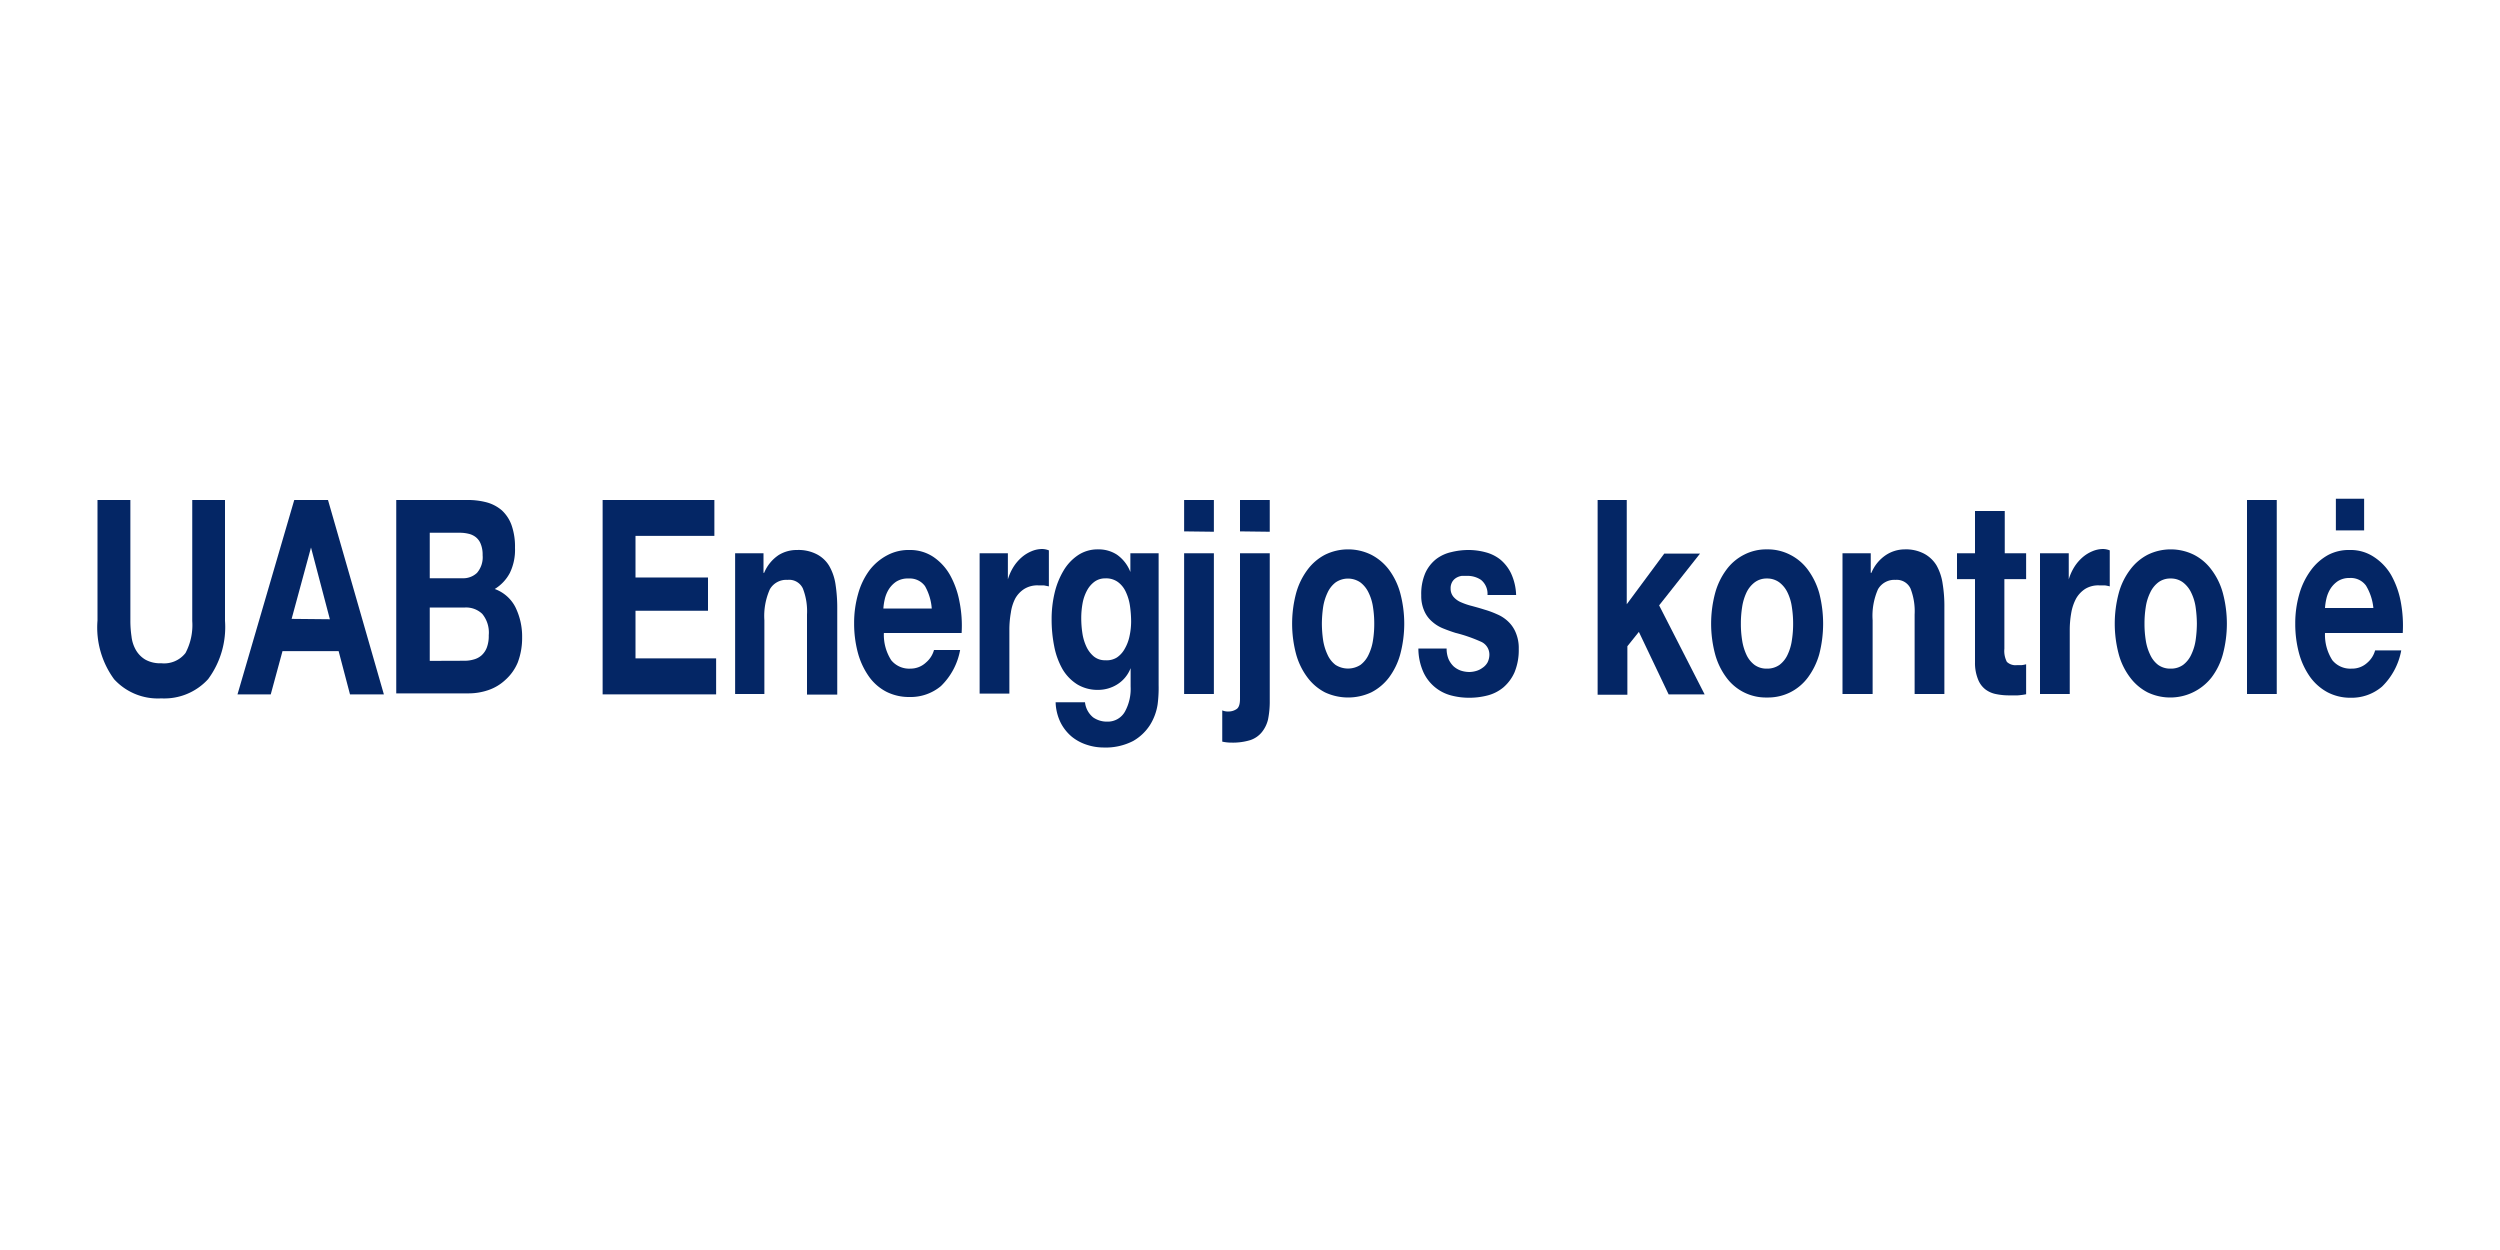 <svg viewBox="0 0 200 100" xmlns="http://www.w3.org/2000/svg"><path d="m200 100h-200v-100h200" fill="#fff"/><g fill="#042665"><path d="m16.65 54.33a4.74 4.74 0 0 1 -3.75 1.54 4.74 4.74 0 0 1 -3.77-1.53 7 7 0 0 1 -1.33-4.7v-9.64h2.63v9.67a8.52 8.52 0 0 0 .09 1.24 2.81 2.81 0 0 0 .35 1.09 2.15 2.15 0 0 0 .74.76 2.41 2.41 0 0 0 1.29.3 2.17 2.17 0 0 0 1.94-.82 4.76 4.76 0 0 0 .54-2.56v-9.68h2.62v9.67a7 7 0 0 1 -1.35 4.66z"/><path d="m26.24 40 4.47 15.55h-2.71l-.91-3.46h-4.49l-.94 3.46h-2.66l4.54-15.55zm.15 9.54-1.51-5.74-1.55 5.71z"/><path d="m37.38 40a5.85 5.85 0 0 1 1.56.19 3.13 3.13 0 0 1 1.21.64 3 3 0 0 1 .77 1.17 5.18 5.18 0 0 1 .28 1.83 4.22 4.22 0 0 1 -.41 2 3.32 3.32 0 0 1 -1.21 1.29 3 3 0 0 1 1.65 1.45 5.32 5.32 0 0 1 .54 2.43 5.51 5.51 0 0 1 -.35 2 3.85 3.85 0 0 1 -1 1.4 3.76 3.76 0 0 1 -1.36.81 4.86 4.86 0 0 1 -1.56.26h-5.8v-15.47zm-.38 6.26a1.6 1.6 0 0 0 1.16-.43 1.92 1.92 0 0 0 .45-1.42 2.26 2.26 0 0 0 -.15-.89 1.29 1.29 0 0 0 -.4-.55 1.47 1.47 0 0 0 -.58-.27 3 3 0 0 0 -.68-.08h-2.42v3.64zm.16 6.6a2.52 2.52 0 0 0 .73-.1 1.53 1.53 0 0 0 .62-.32 1.6 1.6 0 0 0 .43-.62 2.64 2.64 0 0 0 .16-1 2.35 2.35 0 0 0 -.52-1.71 1.87 1.87 0 0 0 -1.37-.51h-2.83v4.27z"/><path d="m57.15 40v2.87h-6.31v3.33h5.8v2.66h-5.8v3.81h6.45v2.88h-9.08v-15.55z"/><path d="m61.08 44.26v1.57h.05a3.15 3.15 0 0 1 1.17-1.43 2.74 2.74 0 0 1 1.47-.4 3.18 3.18 0 0 1 1.57.34 2.48 2.48 0 0 1 1 .94 4.18 4.18 0 0 1 .5 1.46 12.27 12.27 0 0 1 .14 1.9v6.93h-2.42v-6.41a5 5 0 0 0 -.33-2.08 1.21 1.21 0 0 0 -1.23-.69 1.51 1.51 0 0 0 -1.41.75 5.24 5.24 0 0 0 -.44 2.48v5.9h-2.34v-11.26z"/><path d="m71.3 52.82a1.85 1.85 0 0 0 1.54.67 1.8 1.8 0 0 0 1.24-.49 2 2 0 0 0 .64-1h2.09a5.35 5.35 0 0 1 -1.54 2.89 3.78 3.78 0 0 1 -2.51.87 4 4 0 0 1 -1.85-.42 3.92 3.92 0 0 1 -1.39-1.21 6 6 0 0 1 -.88-1.87 9.05 9.05 0 0 1 -.31-2.4 8.4 8.4 0 0 1 .32-2.35 5.73 5.73 0 0 1 .91-1.89 4.34 4.34 0 0 1 1.44-1.21 3.61 3.61 0 0 1 1.76-.41 3.34 3.34 0 0 1 1.92.56 4.32 4.32 0 0 1 1.32 1.44 7 7 0 0 1 .76 2.14 9.77 9.77 0 0 1 .17 2.5h-6.22a3.76 3.76 0 0 0 .59 2.18zm2.7-5.93a1.5 1.5 0 0 0 -1.3-.61 1.74 1.74 0 0 0 -1 .25 2.08 2.08 0 0 0 -.6.62 2.58 2.58 0 0 0 -.32.79 4.58 4.58 0 0 0 -.11.74h3.87a4.26 4.26 0 0 0 -.54-1.79z"/><path d="m80.63 44.26v2.09a4.09 4.09 0 0 1 .45-1 3.47 3.47 0 0 1 .65-.76 2.88 2.88 0 0 1 .79-.49 2.19 2.19 0 0 1 .87-.18 1.52 1.52 0 0 1 .52.11v2.88l-.4-.08h-.45a2 2 0 0 0 -1.11.28 2.16 2.16 0 0 0 -.73.77 3.54 3.54 0 0 0 -.35 1.12 7.8 7.8 0 0 0 -.12 1.41v5.08h-2.38v-11.23z"/><path d="m92.61 56.35a4.33 4.33 0 0 1 -.61 1.65 3.88 3.88 0 0 1 -1.35 1.28 4.8 4.8 0 0 1 -2.38.52 4.26 4.26 0 0 1 -1.3-.21 3.71 3.71 0 0 1 -1.21-.64 3.59 3.59 0 0 1 -.9-1.12 3.93 3.93 0 0 1 -.41-1.65h2.35a1.81 1.81 0 0 0 .65 1.21 1.91 1.91 0 0 0 1.13.34 1.57 1.57 0 0 0 1.42-.81 3.78 3.78 0 0 0 .45-2v-1.47a2.65 2.65 0 0 1 -1.1 1.32 2.88 2.88 0 0 1 -1.5.42 3.13 3.13 0 0 1 -1.67-.44 3.58 3.58 0 0 1 -1.18-1.22 6 6 0 0 1 -.66-1.81 11 11 0 0 1 -.21-2.19 9 9 0 0 1 .24-2.1 6.27 6.27 0 0 1 .72-1.79 3.81 3.81 0 0 1 1.16-1.23 2.81 2.81 0 0 1 1.6-.46 2.69 2.69 0 0 1 1.5.42 3 3 0 0 1 1.08 1.39v-1.5h2.26v10.54a10.33 10.33 0 0 1 -.08 1.55zm-3.26-3.75a2 2 0 0 0 .63-.7 3.34 3.34 0 0 0 .38-1 5.5 5.5 0 0 0 .13-1.16 9.08 9.08 0 0 0 -.1-1.32 3.94 3.94 0 0 0 -.34-1.1 2 2 0 0 0 -.62-.76 1.6 1.6 0 0 0 -1-.29 1.44 1.44 0 0 0 -.86.26 2.11 2.11 0 0 0 -.61.71 3.47 3.47 0 0 0 -.35 1 6.64 6.64 0 0 0 -.11 1.21 8 8 0 0 0 .09 1.2 3.9 3.9 0 0 0 .32 1.08 2.27 2.27 0 0 0 .6.79 1.39 1.39 0 0 0 .92.3 1.53 1.53 0 0 0 .92-.22z"/><path d="m94.73 42.51v-2.51h2.38v2.54zm2.38 1.75v11.26h-2.38v-11.26z"/><path d="m98.28 56.92a1.15 1.15 0 0 0 .64-.19c.19-.12.28-.4.28-.82v-11.65h2.38v11.81a7.22 7.22 0 0 1 -.14 1.5 2.56 2.56 0 0 1 -.49 1 2 2 0 0 1 -.93.64 4.79 4.79 0 0 1 -1.49.2 3.38 3.38 0 0 1 -.75-.08v-2.5a1.15 1.15 0 0 0 .5.09zm.92-14.41v-2.51h2.38v2.54z"/><path d="m103.69 47.45a5.62 5.62 0 0 1 .91-1.87 4.1 4.1 0 0 1 1.4-1.2 4.19 4.19 0 0 1 3.7 0 4.16 4.16 0 0 1 1.42 1.2 5.61 5.61 0 0 1 .9 1.87 9.5 9.5 0 0 1 0 4.89 5.56 5.56 0 0 1 -.9 1.86 4.13 4.13 0 0 1 -1.42 1.19 4.38 4.38 0 0 1 -3.7 0 4.07 4.07 0 0 1 -1.4-1.19 5.57 5.57 0 0 1 -.91-1.86 9.5 9.5 0 0 1 0-4.89zm2.16 3.77a4.3 4.3 0 0 0 .35 1.15 2.12 2.12 0 0 0 .64.82 1.85 1.85 0 0 0 2 0 2.14 2.14 0 0 0 .65-.82 4 4 0 0 0 .35-1.15 8.2 8.2 0 0 0 .1-1.32 8.42 8.42 0 0 0 -.1-1.33 3.88 3.88 0 0 0 -.35-1.15 2.22 2.22 0 0 0 -.65-.82 1.75 1.75 0 0 0 -2 0 2.19 2.19 0 0 0 -.64.82 4.19 4.19 0 0 0 -.35 1.15 9.8 9.8 0 0 0 -.1 1.33 9.53 9.53 0 0 0 .1 1.32z"/><path d="m115.88 52.72a1.88 1.88 0 0 0 .41.59 1.77 1.77 0 0 0 .58.34 2.25 2.25 0 0 0 .68.11 2.07 2.07 0 0 0 .53-.08 1.54 1.54 0 0 0 .5-.24 1.27 1.27 0 0 0 .42-.44 1.4 1.4 0 0 0 .15-.68 1.12 1.12 0 0 0 -.71-1 12 12 0 0 0 -2-.69c-.35-.11-.68-.23-1-.36a3 3 0 0 1 -.88-.55 2.34 2.34 0 0 1 -.62-.85 2.93 2.93 0 0 1 -.24-1.25 4.21 4.21 0 0 1 .33-1.79 3 3 0 0 1 .86-1.1 3.12 3.12 0 0 1 1.21-.56 5.71 5.71 0 0 1 1.37-.17 5.2 5.2 0 0 1 1.37.18 3.18 3.18 0 0 1 1.18.58 3.3 3.3 0 0 1 .86 1.1 4.46 4.46 0 0 1 .41 1.74h-2.29a1.43 1.43 0 0 0 -.52-1.21 1.92 1.92 0 0 0 -1.1-.32h-.44a1.22 1.22 0 0 0 -.43.15.94.94 0 0 0 -.32.31 1 1 0 0 0 -.14.56 1 1 0 0 0 .24.67 1.64 1.64 0 0 0 .61.43 5.4 5.4 0 0 0 .86.29c.33.09.66.18 1 .29a7.17 7.17 0 0 1 1 .37 2.9 2.9 0 0 1 .88.57 2.54 2.54 0 0 1 .62.9 3.16 3.16 0 0 1 .24 1.31 4.66 4.66 0 0 1 -.34 1.87 3.4 3.4 0 0 1 -.9 1.21 3.25 3.25 0 0 1 -1.27.64 5.82 5.82 0 0 1 -1.45.18 5.59 5.59 0 0 1 -1.47-.19 3.38 3.38 0 0 1 -2.2-1.86 4.68 4.68 0 0 1 -.4-1.89h2.26a2.2 2.2 0 0 0 .15.84z"/><path d="m130.14 40v8.34l3-4.05h2.86l-3.27 4.14 3.64 7.12h-2.88l-2.38-5-.92 1.15v3.88h-2.38v-15.58z"/><path d="m137.21 47.45a5.61 5.61 0 0 1 .9-1.87 4 4 0 0 1 1.41-1.2 3.87 3.87 0 0 1 1.84-.43 3.91 3.91 0 0 1 1.85.43 4 4 0 0 1 1.42 1.2 5.82 5.82 0 0 1 .91 1.87 9.8 9.8 0 0 1 0 4.89 5.77 5.77 0 0 1 -.91 1.86 4 4 0 0 1 -1.42 1.19 4 4 0 0 1 -1.85.41 3.91 3.91 0 0 1 -3.25-1.6 5.56 5.56 0 0 1 -.9-1.86 9.5 9.5 0 0 1 0-4.89zm2.16 3.77a4.3 4.3 0 0 0 .34 1.15 2.14 2.14 0 0 0 .65.82 1.63 1.63 0 0 0 1 .3 1.69 1.69 0 0 0 1-.3 2.14 2.14 0 0 0 .65-.82 4 4 0 0 0 .34-1.15 8.2 8.2 0 0 0 .1-1.32 8.42 8.42 0 0 0 -.1-1.33 3.87 3.87 0 0 0 -.34-1.15 2.22 2.22 0 0 0 -.65-.82 1.63 1.63 0 0 0 -1-.32 1.58 1.58 0 0 0 -1 .32 2.22 2.22 0 0 0 -.65.82 4.19 4.19 0 0 0 -.34 1.15 8.42 8.42 0 0 0 -.1 1.33 8.2 8.2 0 0 0 .1 1.32z"/><path d="m149.66 44.26v1.57h.05a3.15 3.15 0 0 1 1.17-1.43 2.75 2.75 0 0 1 1.48-.45 3.14 3.14 0 0 1 1.56.34 2.58 2.58 0 0 1 1 .94 4.18 4.18 0 0 1 .49 1.46 11.14 11.14 0 0 1 .14 1.9v6.93h-2.38v-6.36a5 5 0 0 0 -.33-2.08 1.21 1.21 0 0 0 -1.19-.69 1.51 1.51 0 0 0 -1.41.75 5.26 5.26 0 0 0 -.43 2.48v5.9h-2.41v-11.26z"/><path d="m162.09 44.26v2.07h-1.74v5.57a1.89 1.89 0 0 0 .2 1.05 1 1 0 0 0 .81.26h.38a2 2 0 0 0 .35-.07v2.4a5.74 5.74 0 0 1 -.67.09h-.72a5.06 5.06 0 0 1 -1-.1 2.07 2.07 0 0 1 -.87-.38 1.86 1.86 0 0 1 -.59-.81 3.47 3.47 0 0 1 -.24-1.34v-6.67h-1.44v-2.07h1.44v-3.38h2.38v3.38z"/><path d="m165.5 44.26v2.09a4.09 4.09 0 0 1 .45-1 3.47 3.47 0 0 1 .65-.76 2.88 2.88 0 0 1 .79-.49 2.19 2.19 0 0 1 .87-.18 1.52 1.52 0 0 1 .52.11v2.88a2.81 2.81 0 0 0 -.4-.08h-.45a2 2 0 0 0 -1.11.28 2.25 2.25 0 0 0 -.73.77 3.8 3.8 0 0 0 -.39 1.15 7.8 7.8 0 0 0 -.12 1.41v5.08h-2.38v-11.26z"/><path d="m169.5 47.45a5.44 5.44 0 0 1 .91-1.87 4.1 4.1 0 0 1 1.4-1.2 4.19 4.19 0 0 1 3.7 0 4 4 0 0 1 1.41 1.2 5.44 5.44 0 0 1 .91 1.87 9.5 9.5 0 0 1 0 4.89 5.39 5.39 0 0 1 -.91 1.86 4.2 4.2 0 0 1 -5.11 1.19 4.07 4.07 0 0 1 -1.4-1.19 5.39 5.39 0 0 1 -.91-1.86 9.5 9.5 0 0 1 0-4.89zm2.16 3.77a4 4 0 0 0 .35 1.15 2.12 2.12 0 0 0 .64.82 1.64 1.64 0 0 0 1 .3 1.66 1.66 0 0 0 1-.3 2.14 2.14 0 0 0 .65-.82 4 4 0 0 0 .35-1.15 9.53 9.53 0 0 0 .1-1.32 9.8 9.8 0 0 0 -.1-1.33 3.88 3.88 0 0 0 -.35-1.15 2.22 2.22 0 0 0 -.65-.82 1.6 1.6 0 0 0 -1-.32 1.58 1.58 0 0 0 -1 .32 2.19 2.19 0 0 0 -.64.82 3.88 3.88 0 0 0 -.35 1.15 8.42 8.42 0 0 0 -.1 1.33 8.2 8.2 0 0 0 .1 1.32z"/><path d="m182.14 40v15.52h-2.38v-15.52z"/><path d="m186 50.64a3.76 3.76 0 0 0 .59 2.18 1.85 1.85 0 0 0 1.54.67 1.78 1.78 0 0 0 1.24-.46 2 2 0 0 0 .64-1h2.09a5.39 5.39 0 0 1 -1.54 2.9 3.74 3.74 0 0 1 -2.51.89 3.92 3.92 0 0 1 -1.85-.44 4.15 4.15 0 0 1 -1.39-1.22 6 6 0 0 1 -.88-1.87 9.05 9.05 0 0 1 -.31-2.4 8.4 8.4 0 0 1 .32-2.35 5.93 5.93 0 0 1 .91-1.89 4.27 4.27 0 0 1 1.4-1.25 3.55 3.55 0 0 1 1.75-.4 3.34 3.34 0 0 1 1.92.56 4.32 4.32 0 0 1 1.37 1.44 7 7 0 0 1 .77 2.14 10.25 10.25 0 0 1 .16 2.5zm3.87-2a4.26 4.26 0 0 0 -.59-1.79 1.5 1.5 0 0 0 -1.3-.61 1.69 1.69 0 0 0 -.95.25 2.08 2.08 0 0 0 -.6.62 2.58 2.58 0 0 0 -.32.79 4.58 4.58 0 0 0 -.11.74zm-3-8.74h2.26v2.53h-2.26z"/></g></svg>